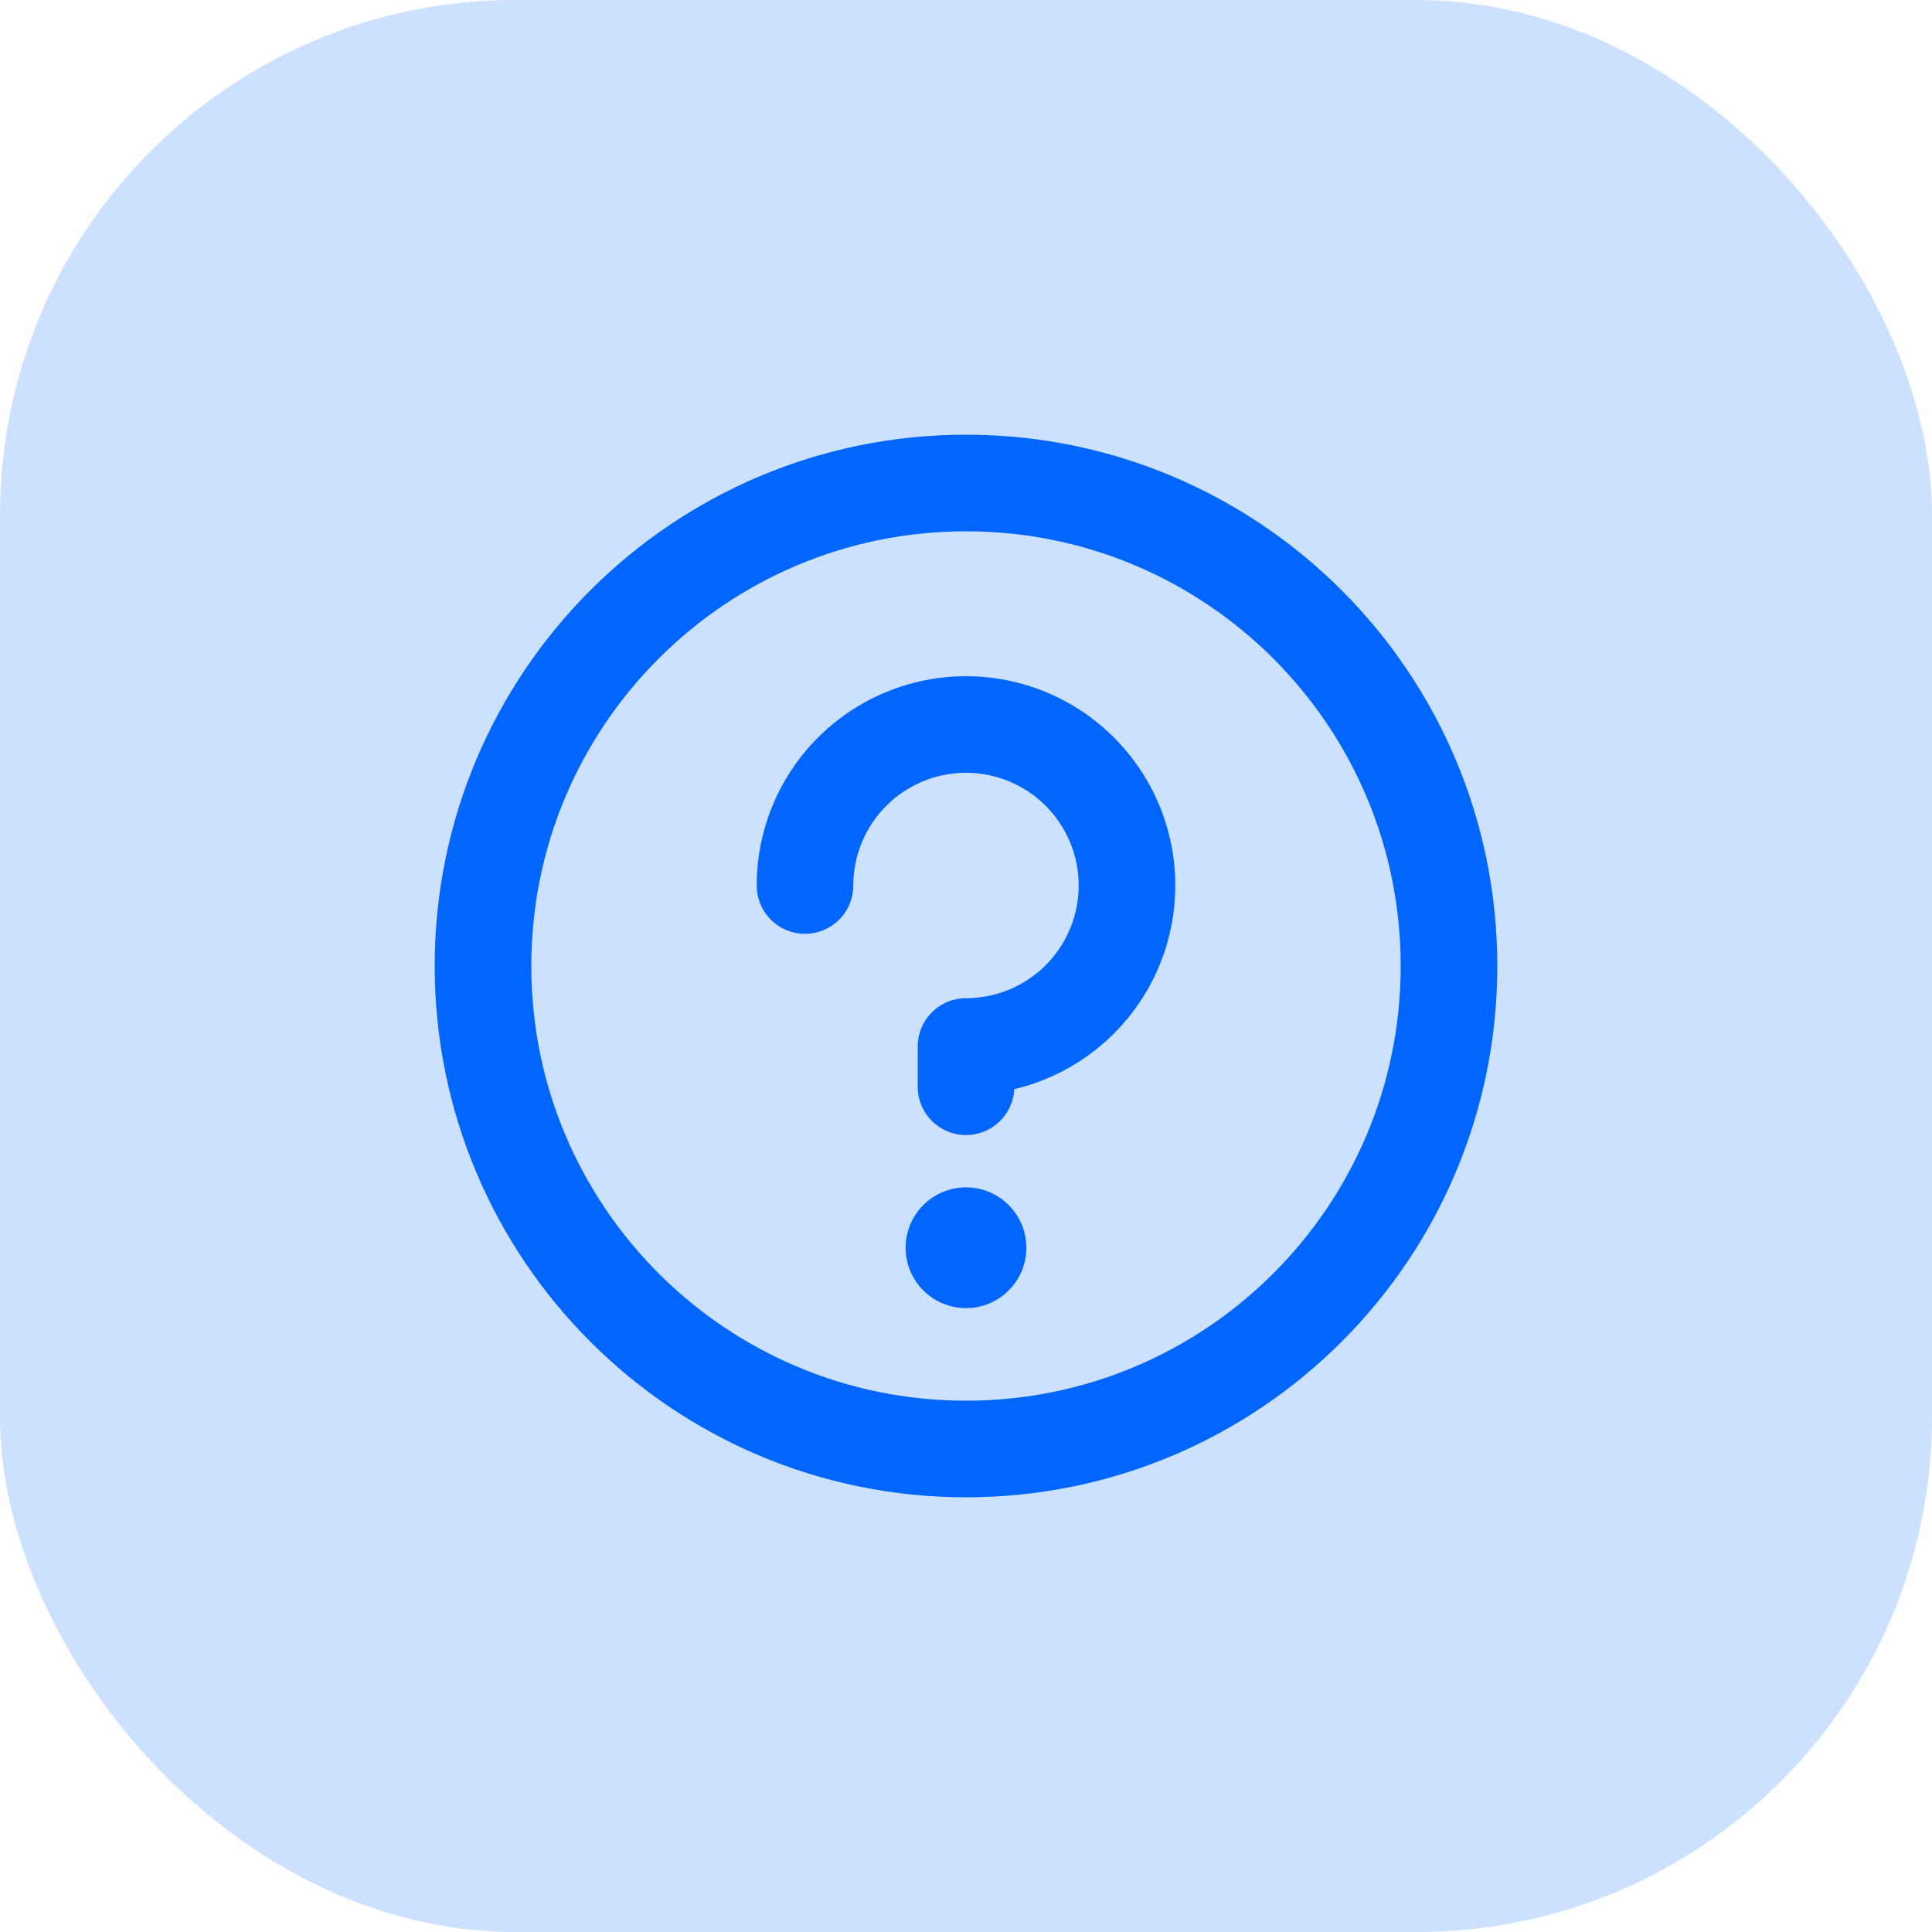 <svg width="60" height="60" viewBox="0 0 60 60" fill="none" xmlns="http://www.w3.org/2000/svg">
<g id="Group 22 Copy 4">
<rect id="Rectangle Copy 27" opacity="0.2" width="60" height="60" rx="16" fill="#0066FF"/>
<g id="question (6)">
<path id="Vector" d="M30 45C38.284 45 45 38.284 45 30C45 21.716 38.284 15 30 15C21.716 15 15 21.716 15 30C15 38.284 21.716 45 30 45Z" stroke="#0066FF" stroke-width="3" stroke-linecap="round" stroke-linejoin="round"/>
<path id="Vector_2" d="M30 33.75V32.5C30.989 32.5 31.956 32.207 32.778 31.657C33.6 31.108 34.241 30.327 34.619 29.413C34.998 28.5 35.097 27.494 34.904 26.524C34.711 25.555 34.235 24.664 33.535 23.965C32.836 23.265 31.945 22.789 30.975 22.596C30.006 22.403 29 22.502 28.087 22.881C27.173 23.259 26.392 23.9 25.843 24.722C25.293 25.544 25 26.511 25 27.5" stroke="#0066FF" stroke-width="3" stroke-linecap="round" stroke-linejoin="round"/>
<path id="Vector_3" d="M30 40.625C31.035 40.625 31.875 39.785 31.875 38.75C31.875 37.715 31.035 36.875 30 36.875C28.965 36.875 28.125 37.715 28.125 38.75C28.125 39.785 28.965 40.625 30 40.625Z" fill="#0066FF"/>
</g>
</g>
</svg>
